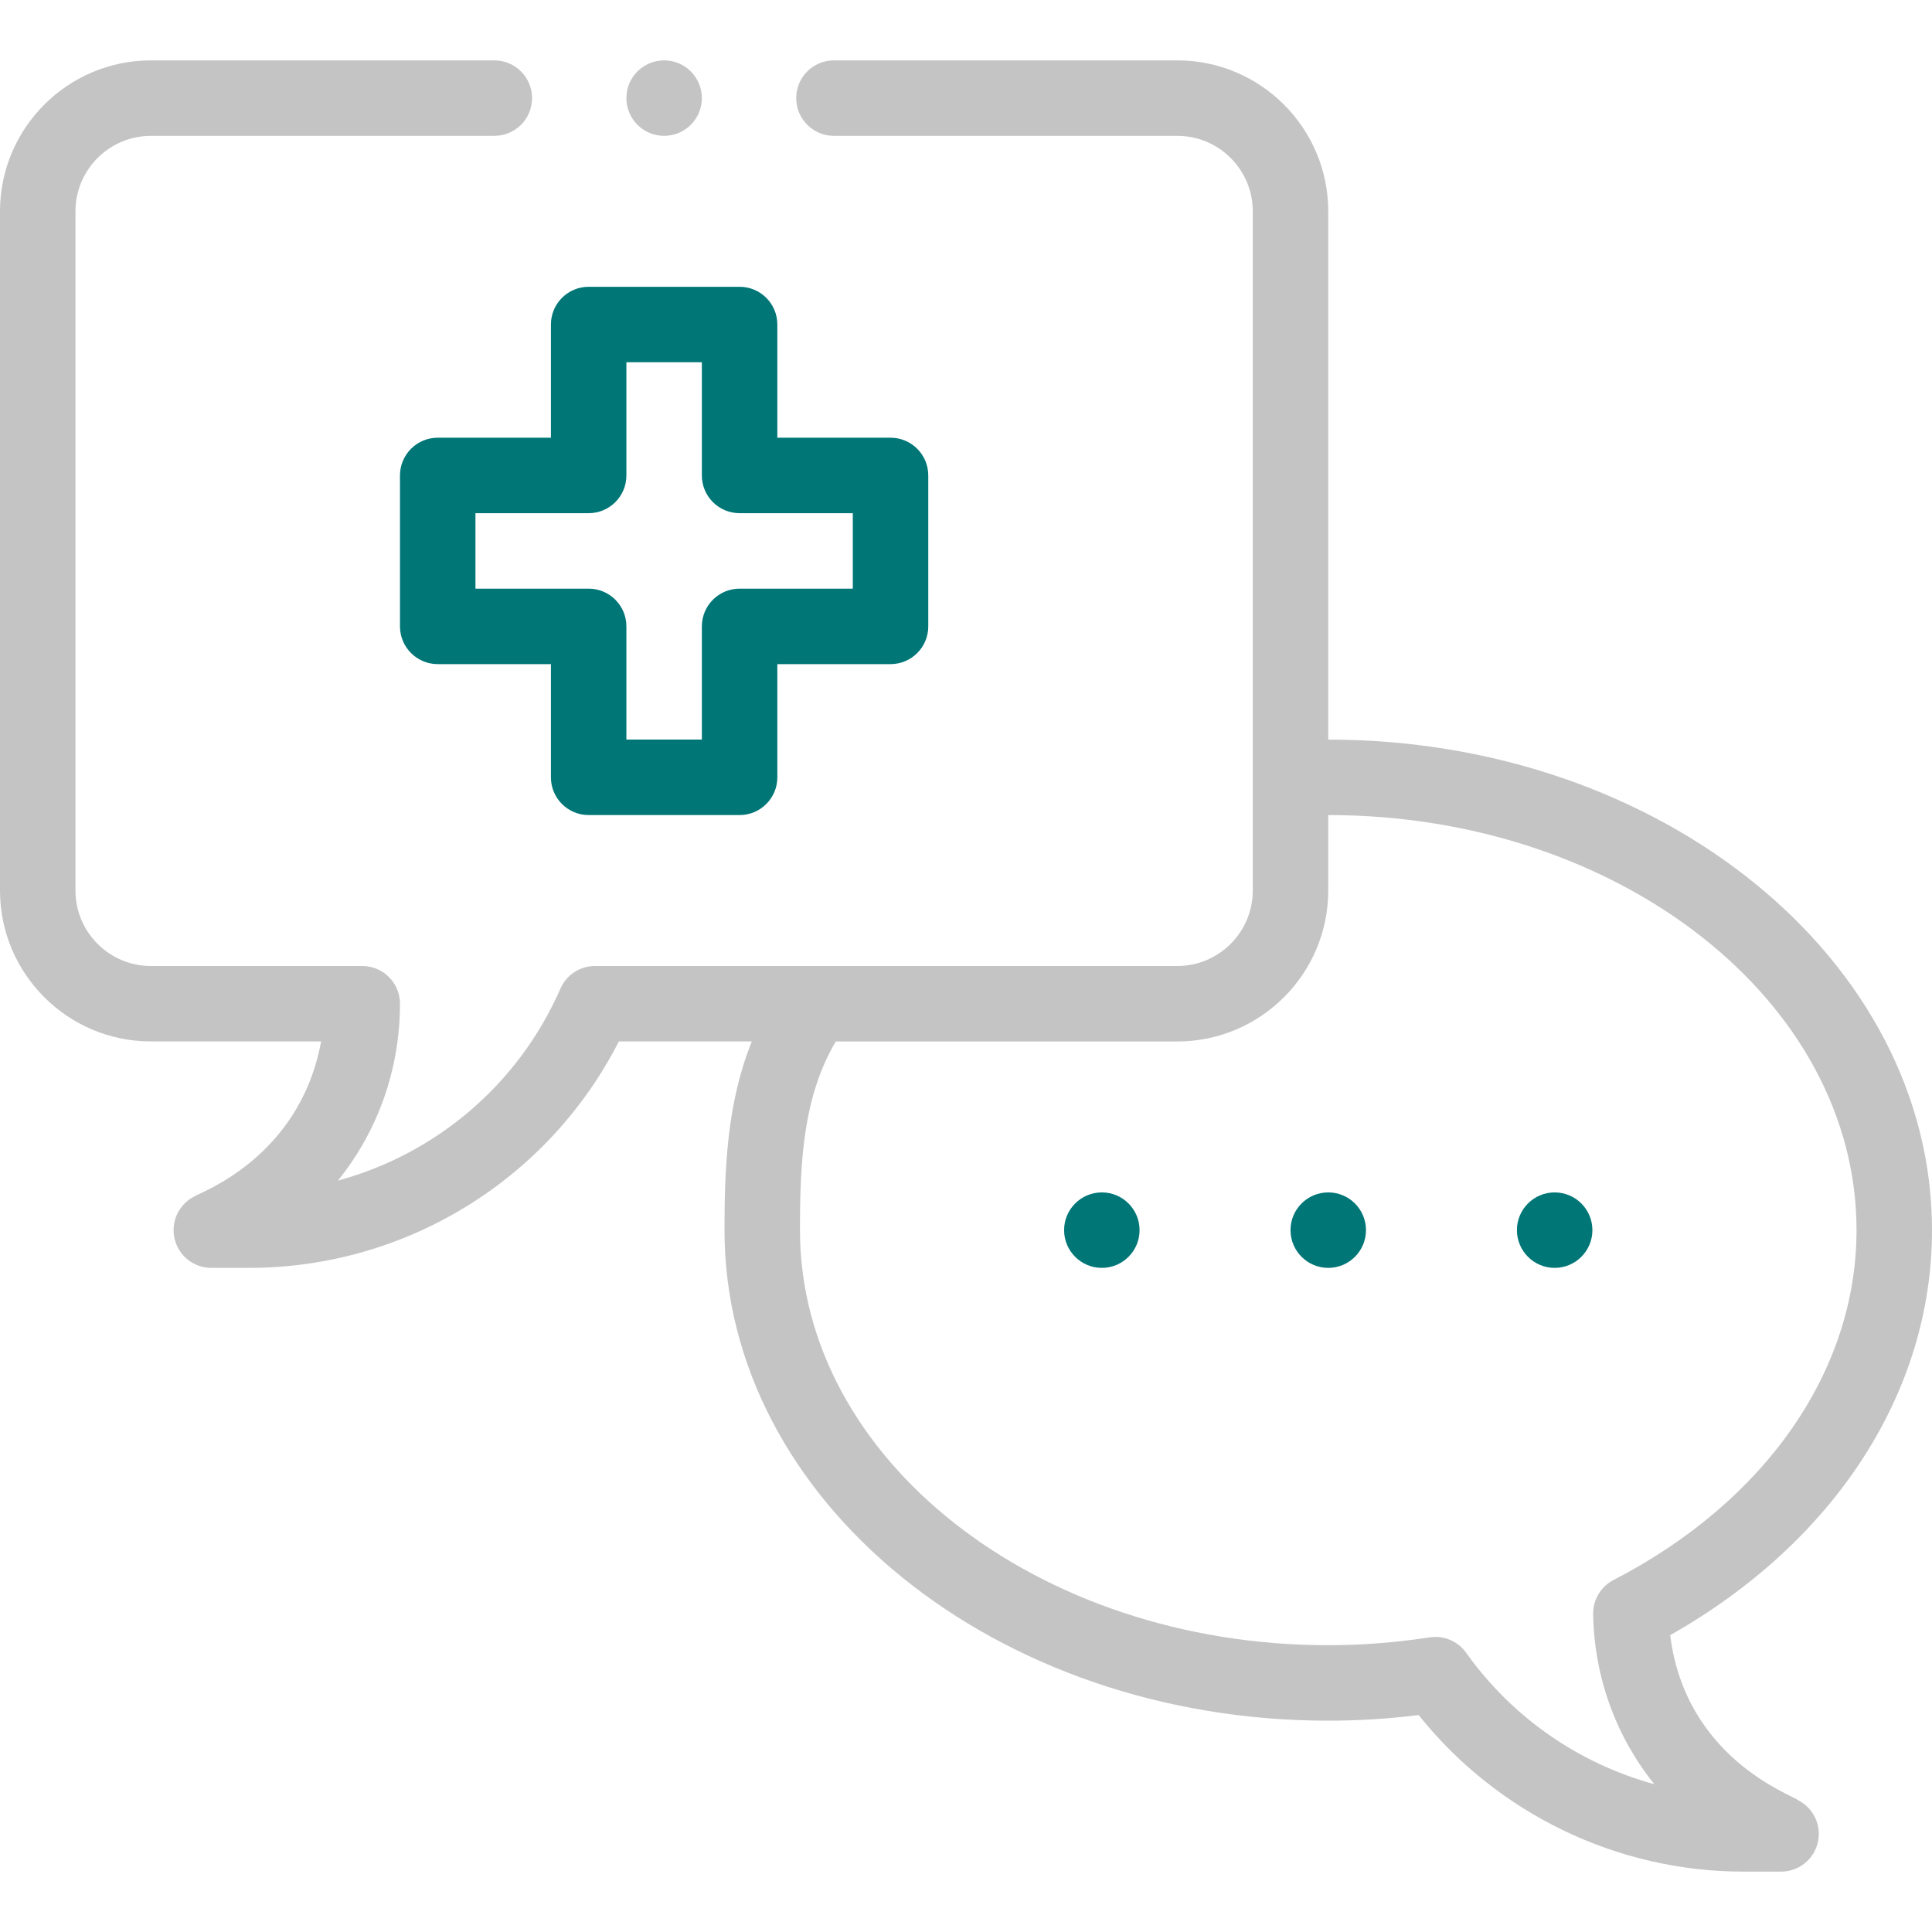 <svg width="127" height="127" viewBox="0 0 127 127" fill="none" xmlns="http://www.w3.org/2000/svg">
<path d="M43.656 8.93C45.026 8.93 46.137 7.819 46.137 6.449C46.137 5.079 45.026 3.969 43.656 3.969C42.286 3.969 41.176 5.079 41.176 6.449C41.176 7.819 42.286 8.93 43.656 8.93Z" fill="#C4C4C4"/>
<path d="M102.195 83.344C103.565 83.344 104.676 82.233 104.676 80.863C104.676 79.493 103.565 78.383 102.195 78.383C100.826 78.383 99.715 79.493 99.715 80.863C99.715 82.233 100.826 83.344 102.195 83.344Z" fill="#007677"/>
<path d="M87.313 83.344C88.683 83.344 89.793 82.233 89.793 80.863C89.793 79.493 88.683 78.383 87.313 78.383C85.943 78.383 84.832 79.493 84.832 80.863C84.832 82.233 85.943 83.344 87.313 83.344Z" fill="#007677"/>
<path d="M72.43 83.344C73.799 83.344 74.91 82.233 74.91 80.863C74.91 79.493 73.799 78.383 72.43 78.383C71.06 78.383 69.949 79.493 69.949 80.863C69.949 82.233 71.06 83.344 72.43 83.344Z" fill="#007677"/>
<path d="M48.617 18.852H38.695C37.326 18.852 36.215 19.962 36.215 21.332V28.773H28.773C27.404 28.773 26.293 29.884 26.293 31.254V41.176C26.293 42.546 27.404 43.656 28.773 43.656H36.215V51.098C36.215 52.468 37.326 53.578 38.695 53.578H48.617C49.987 53.578 51.098 52.468 51.098 51.098V43.656H58.539C59.909 43.656 61.02 42.546 61.02 41.176V31.254C61.02 29.884 59.909 28.773 58.539 28.773H51.098V21.332C51.098 19.962 49.987 18.852 48.617 18.852ZM56.059 33.734V38.695H48.617C47.248 38.695 46.137 39.806 46.137 41.176V48.617H41.176V41.176C41.176 39.806 40.065 38.695 38.695 38.695H31.254V33.734H38.695C40.065 33.734 41.176 32.624 41.176 31.254V23.812H46.137V31.254C46.137 32.624 47.248 33.734 48.617 33.734H56.059Z" fill="#007677"/>
<path d="M87.312 48.617V13.891C87.312 8.42 82.862 3.969 77.391 3.969H54.818C53.449 3.969 52.338 5.079 52.338 6.449C52.338 7.819 53.449 8.93 54.818 8.93H77.391C80.126 8.93 82.352 11.155 82.352 13.891V58.539C82.352 61.275 80.126 63.5 77.391 63.5H39.112C38.126 63.5 37.234 64.084 36.839 64.988C34.087 71.287 28.65 75.861 22.215 77.606C24.816 74.381 26.293 70.315 26.293 65.98C26.293 64.611 25.182 63.5 23.812 63.5H9.922C7.186 63.5 4.961 61.275 4.961 58.539V13.891C4.961 11.155 7.186 8.93 9.922 8.93H32.494C33.864 8.93 34.975 7.819 34.975 6.449C34.975 5.079 33.864 3.969 32.494 3.969H9.922C4.451 3.969 0 8.42 0 13.891V58.539C0 64.01 4.451 68.461 9.922 68.458H21.108C19.703 76.138 13.091 78.398 12.782 78.645C11.753 79.159 11.213 80.314 11.477 81.433C11.741 82.553 12.74 83.344 13.891 83.344H16.371C26.671 83.344 36.041 77.554 40.681 68.458H49.421C47.797 72.475 47.625 76.751 47.625 80.863C47.625 98.644 65.428 113.109 87.312 113.109C89.287 113.109 91.243 112.988 93.254 112.739C98.422 119.21 106.291 123.031 114.598 123.031H117.078C118.22 123.031 119.214 122.252 119.487 121.143C119.76 120.035 119.24 118.883 118.229 118.353C117.734 117.949 110.803 115.583 109.789 107.487C120.599 101.371 127 91.521 127 80.863C127 63.083 109.196 48.617 87.312 48.617ZM106.067 103.861C105.23 104.294 104.71 105.164 104.726 106.106C104.795 110.275 106.248 114.178 108.748 117.285C103.815 115.938 99.413 112.914 96.379 108.646C95.836 107.882 94.908 107.49 93.984 107.631C91.696 107.979 89.514 108.148 87.312 108.148C68.164 108.148 52.586 95.908 52.586 80.863C52.586 76.414 52.78 72.115 54.941 68.461H77.391C82.862 68.461 87.312 64.01 87.312 58.539V53.578C106.461 53.578 122.039 65.818 122.039 80.863C122.039 90.096 116.068 98.693 106.067 103.861Z" fill="#C4C4C4"/>
</svg>
